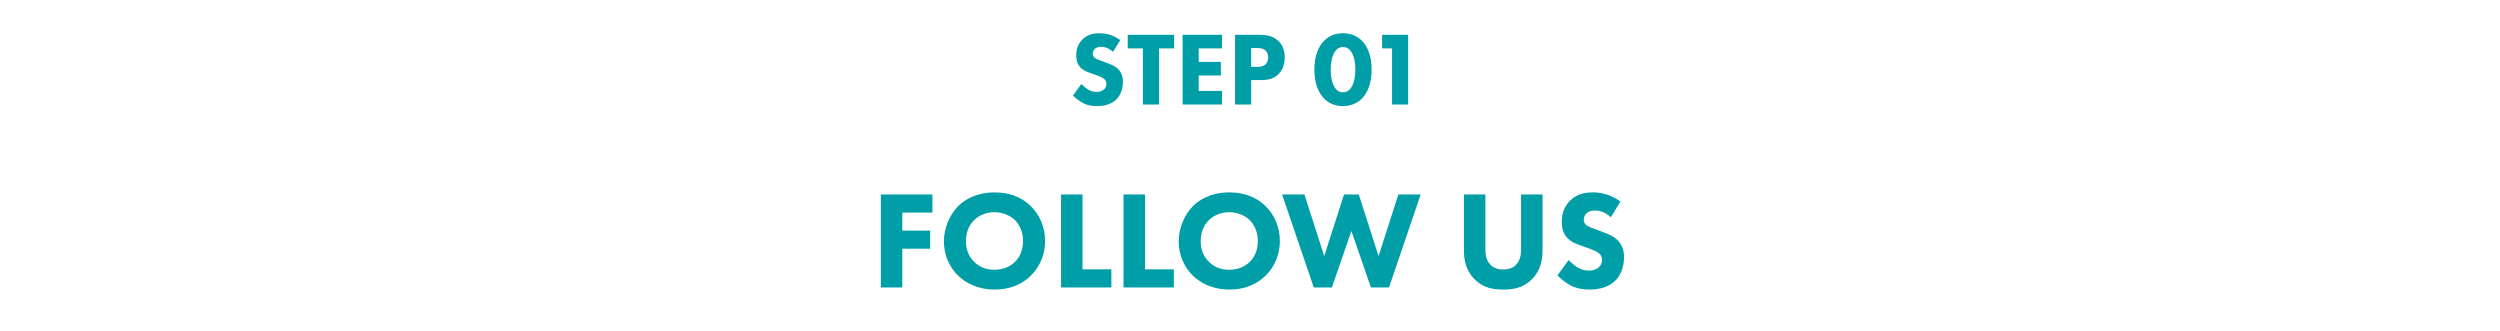 <svg fill="none" height="38" viewBox="0 0 287 38" width="287" xmlns="http://www.w3.org/2000/svg"><g fill="#009fa8"><path d="m128.602 4.608-.828 1.344c-.6-.54-1.116-.576-1.344-.576-.252 0-.564.036-.78.276-.12.12-.204.3-.204.504 0 .192.06.336.18.444.192.18.468.252 1.008.456l.6.228c.348.132.78.312 1.092.612.468.444.588 1.02.588 1.488 0 .828-.288 1.548-.708 1.98-.708.744-1.74.816-2.268.816-.576 0-1.08-.084-1.584-.336-.408-.204-.876-.576-1.176-.876l.96-1.32c.204.204.528.48.744.612.312.192.636.288 1.008.288.24 0 .576-.048.84-.276.156-.132.288-.348.288-.648 0-.264-.108-.432-.276-.576-.216-.18-.708-.36-.936-.444l-.66-.228c-.372-.132-.804-.3-1.116-.636-.42-.444-.48-1.008-.48-1.392 0-.708.216-1.308.696-1.8.564-.576 1.236-.732 1.98-.732.552 0 1.44.096 2.376.792zm6.189.948h-1.74v6.444h-1.848v-6.444h-1.74v-1.56h5.328zm5.496-1.56v1.56h-2.676v1.548h2.544v1.56h-2.544v1.776h2.676v1.56h-4.524v-8.004zm1.499 0h2.82c.696 0 1.464.096 2.1.66.684.6.78 1.392.78 1.944 0 1.008-.384 1.572-.684 1.884-.636.648-1.476.708-2.04.708h-1.128v2.808h-1.848zm1.848 1.512v2.172h.66c.252 0 .696-.012.996-.3.168-.168.3-.444.3-.792 0-.336-.12-.612-.3-.78-.276-.264-.672-.3-1.032-.3zm13.832 2.496c0 1.368-.372 2.58-1.152 3.348-.468.456-1.164.828-2.148.828-.96 0-1.644-.36-2.124-.828-.78-.768-1.152-1.98-1.152-3.348 0-1.38.372-2.604 1.152-3.36.48-.468 1.164-.828 2.124-.828.984 0 1.68.372 2.148.828.78.756 1.152 1.98 1.152 3.36zm-3.288-2.604c-.312 0-.528.096-.744.3-.588.576-.672 1.728-.672 2.292 0 .624.108 1.752.672 2.304.216.204.432.3.744.3s.528-.096.744-.3c.564-.552.672-1.68.672-2.304 0-.564-.084-1.716-.672-2.292-.216-.204-.432-.3-.744-.3zm5.629 6.6v-6.444h-1.14v-1.56h2.988v8.004z"/><path d="m107.041 22.328v2.08h-3.456v2.064h3.2v2.08h-3.2v4.448h-2.464v-10.672zm7.143-.24c1.664 0 3.056.512 4.128 1.552 1.008.976 1.664 2.384 1.664 4.032 0 1.424-.512 2.88-1.664 4-.992.96-2.336 1.568-4.128 1.568-2 0-3.36-.8-4.16-1.568-1.024-.96-1.664-2.4-1.664-3.968 0-1.536.688-3.088 1.648-4.048.72-.72 2.048-1.568 4.176-1.568zm-.016 2.272c-.928 0-1.76.336-2.336.912-.464.448-.944 1.232-.944 2.416 0 .976.32 1.76.976 2.4.688.656 1.456.88 2.288.88 1.088 0 1.856-.4 2.368-.912.416-.4.928-1.152.928-2.384 0-1.104-.448-1.92-.928-2.4-.528-.512-1.376-.912-2.352-.912zm7.641-2.032h2.464v8.592h3.312v2.08h-5.776zm7.172 0h2.464v8.592h3.312v2.08h-5.776zm12.156-.24c1.664 0 3.056.512 4.128 1.552 1.008.976 1.664 2.384 1.664 4.032 0 1.424-.512 2.88-1.664 4-.992.96-2.336 1.568-4.128 1.568-2 0-3.36-.8-4.16-1.568-1.024-.96-1.664-2.4-1.664-3.968 0-1.536.688-3.088 1.648-4.048.72-.72 2.048-1.568 4.176-1.568zm-.016 2.272c-.928 0-1.76.336-2.336.912-.464.448-.944 1.232-.944 2.416 0 .976.32 1.76.976 2.4.688.656 1.456.88 2.288.88 1.088 0 1.856-.4 2.368-.912.416-.4.928-1.152.928-2.384 0-1.104-.448-1.92-.928-2.4-.528-.512-1.376-.912-2.352-.912zm6.068-2.032h2.56l2.272 7.072 2.272-7.072h1.696l2.272 7.072 2.272-7.072h2.56l-3.632 10.672h-2.08l-2.24-6.48-2.24 6.48h-2.08zm29.894 0v6.32c0 1.024-.128 2.288-1.184 3.376-1.024 1.056-2.208 1.216-3.328 1.216s-2.304-.16-3.328-1.216c-1.056-1.088-1.184-2.352-1.184-3.376v-6.32h2.464v6.256c0 .464.032 1.248.56 1.792.432.464 1.024.56 1.488.56s1.056-.096 1.488-.56c.528-.544.56-1.328.56-1.792v-6.256zm8.943.816-1.104 1.792c-.8-.72-1.488-.768-1.792-.768-.336 0-.752.048-1.04.368-.16.16-.272.4-.272.672 0 .256.08.448.24.592.256.24.624.336 1.344.608l.8.304c.464.176 1.04.416 1.456.816.624.592.784 1.36.784 1.984 0 1.104-.384 2.064-.944 2.64-.944.992-2.32 1.088-3.024 1.088-.768 0-1.44-.112-2.112-.448-.544-.272-1.168-.768-1.568-1.168l1.28-1.76c.272.272.704.64.992.816.416.256.848.384 1.344.384.32 0 .768-.064 1.12-.368.208-.176.384-.464.384-.864 0-.352-.144-.576-.368-.768-.288-.24-.944-.48-1.248-.592l-.88-.304c-.496-.176-1.072-.4-1.488-.848-.56-.592-.64-1.344-.64-1.856 0-.944.288-1.744.928-2.4.752-.768 1.648-.976 2.64-.976.736 0 1.92.128 3.168 1.056z"/></g></svg>